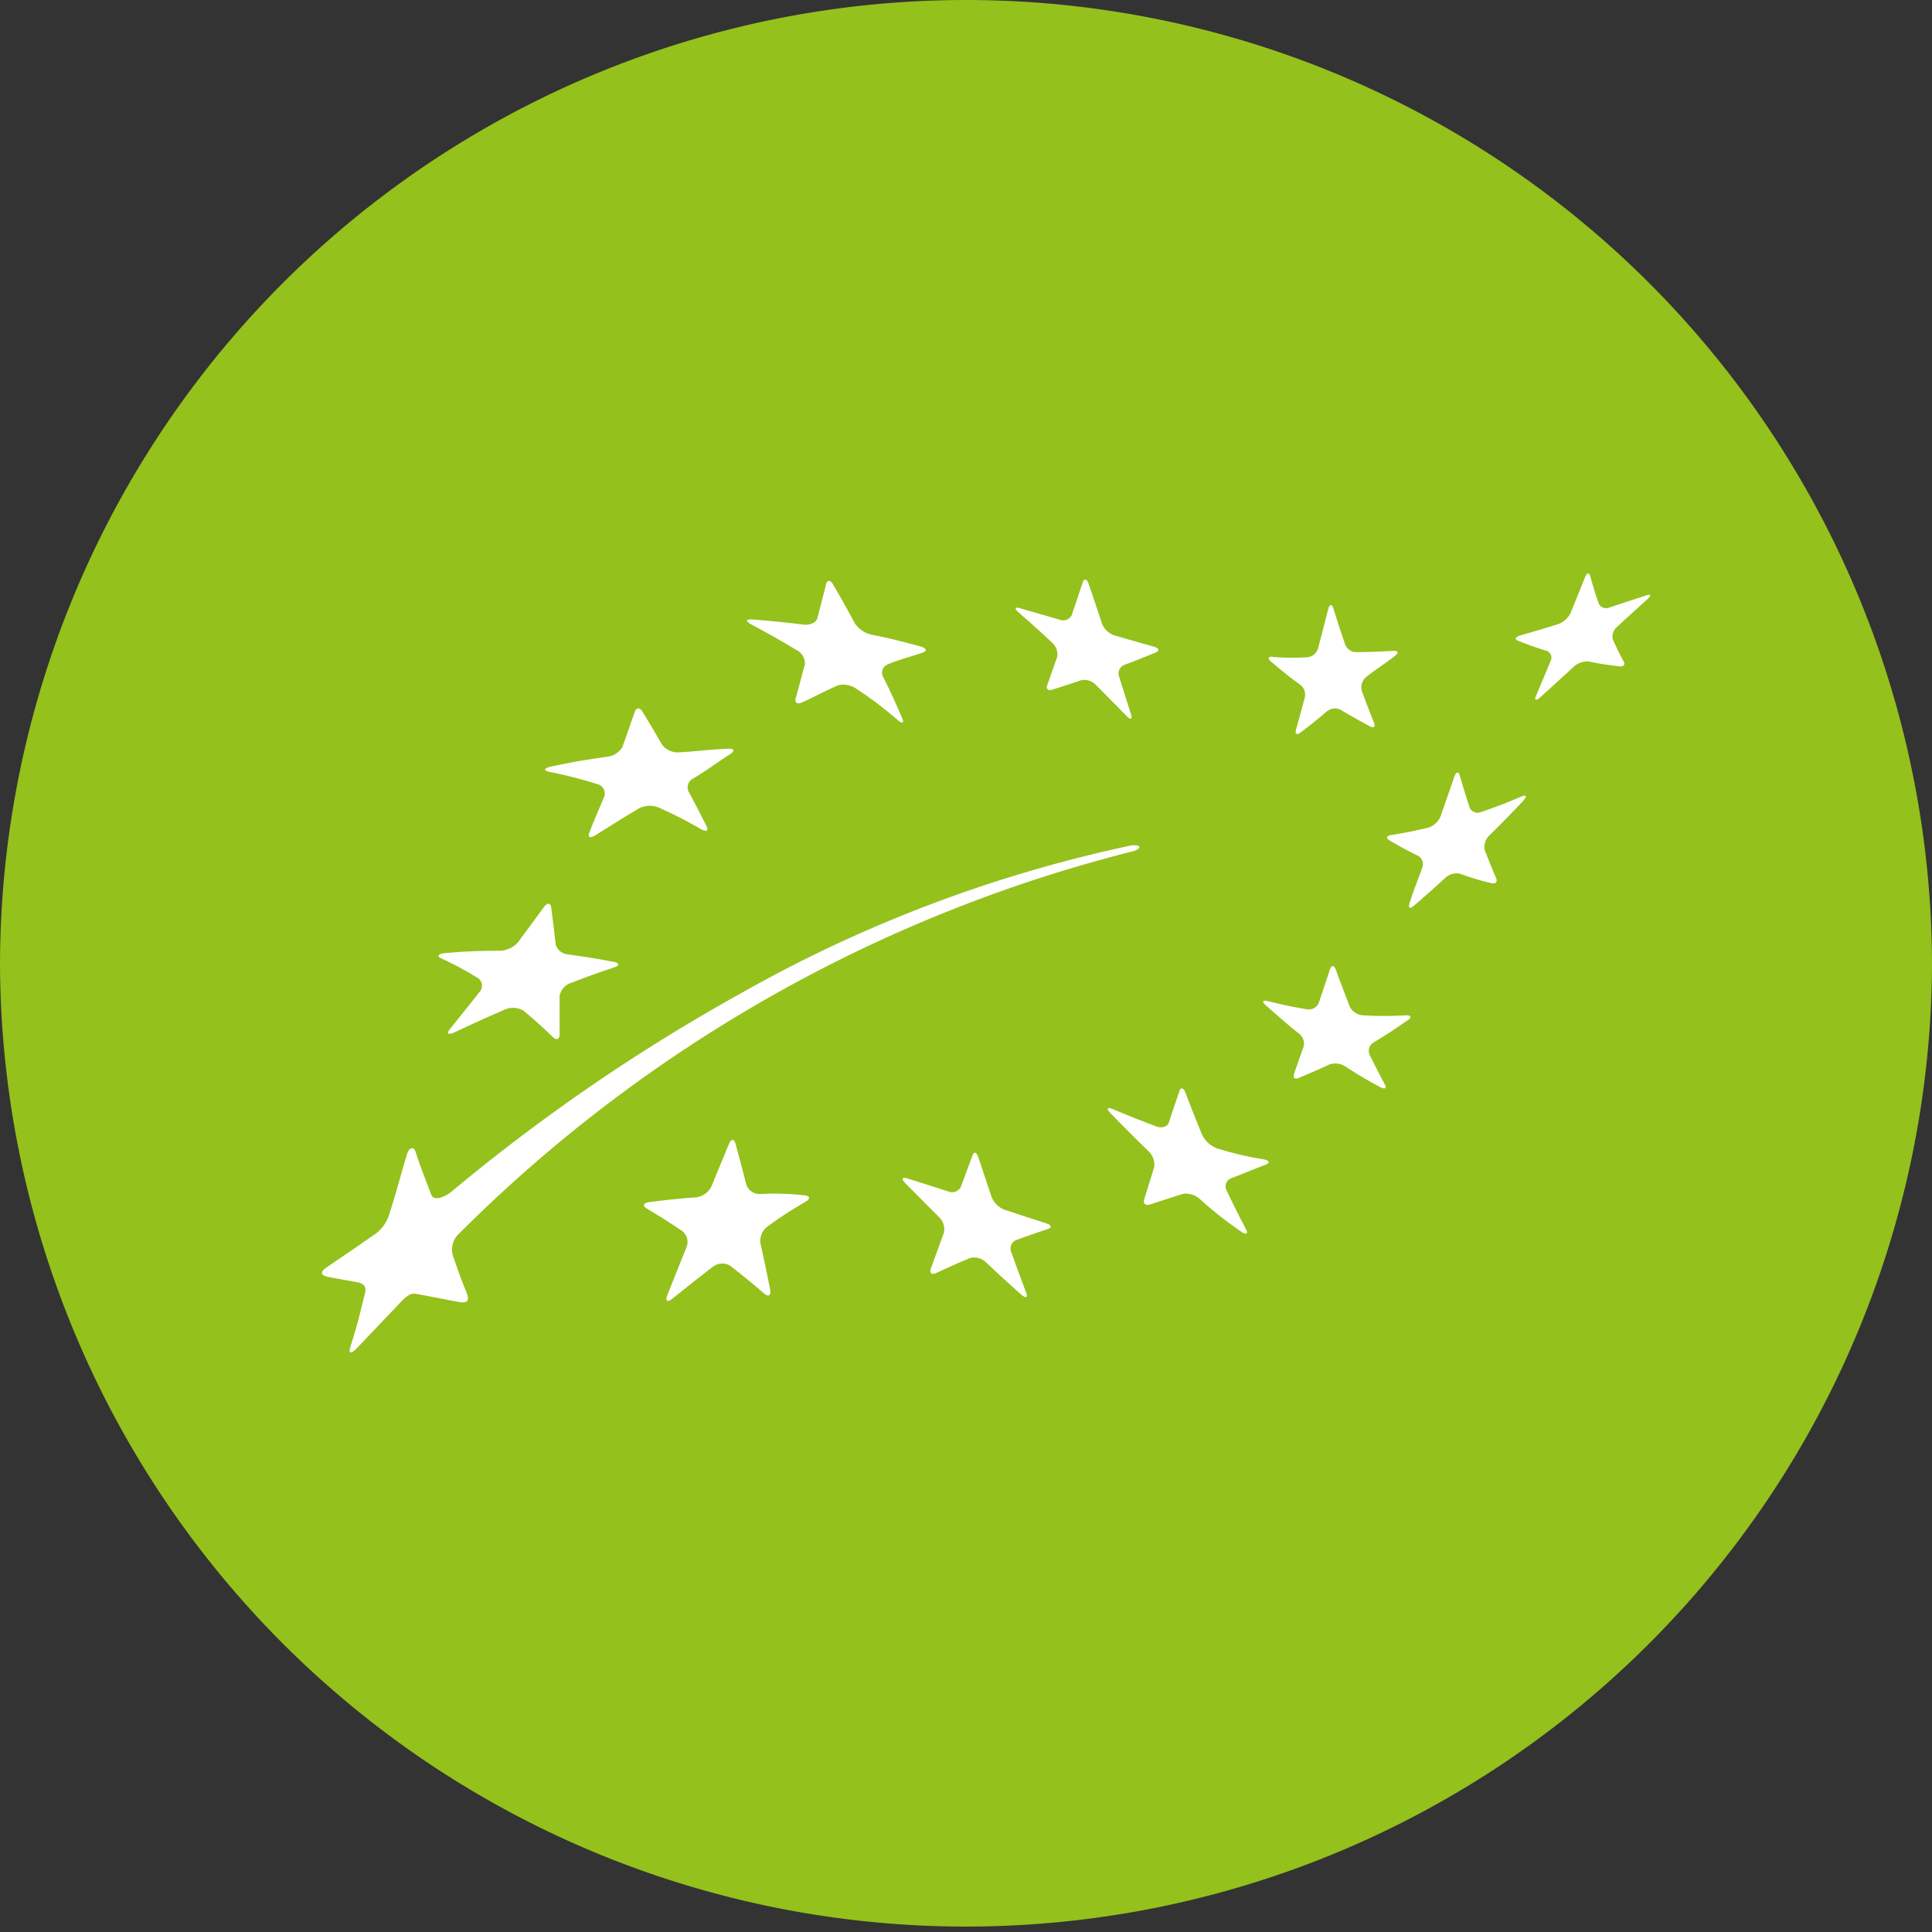 <svg xmlns="http://www.w3.org/2000/svg" xmlns:xlink="http://www.w3.org/1999/xlink" width="62.787" height="62.788" viewBox="0 0 62.787 62.788">
  <rect x="0" y="0" width="62.787" height="62.788" fill="#333333" stroke="none"/>
  <defs>
    <clipPath id="clip-path">
      <rect id="Rectangle_59" data-name="Rectangle 59" width="62.787" height="62.788" fill="none"/>
    </clipPath>
  </defs>
  <g id="Groupe_2658" data-name="Groupe 2658" clip-path="url(#clip-path)">
    <path id="Tracé_1111" data-name="Tracé 1111" d="M31.394,0h0A31.394,31.394,0,0,1,62.787,31.394h0A31.394,31.394,0,0,1,0,31.394H0A31.394,31.394,0,0,1,31.394,0" fill="#94c11c"/>
    <path id="Tracé_1112" data-name="Tracé 1112" d="M59.363,47.276c.67.053,1,.087,1.657.166.213.027.416-.066.452-.21.115-.441.173-.663.285-1.109.037-.145.145-.131.236.031.289.5.43.748.7,1.252a.885.885,0,0,0,.541.364c.614.125.838.181,1.581.379.2.055.238.148.089.2-.457.158-.693.2-1.164.394a.291.291,0,0,0-.123.414c.254.507.374.778.609,1.321.078.178,0,.2-.164.048a12.4,12.4,0,0,0-1.326-1,.717.717,0,0,0-.6-.107c-.462.2-.692.342-1.162.553-.154.07-.246.01-.207-.129.121-.431.181-.683.3-1.113a.489.489,0,0,0-.272-.461c-.581-.346-.876-.513-1.472-.833-.193-.105-.176-.176.041-.159" transform="translate(-34.909 -27.144)" fill="#fff"/>
    <path id="Tracé_1113" data-name="Tracé 1113" d="M43.4,58.013c.8-.167,1.046-.206,1.8-.315a.661.661,0,0,0,.51-.316c.164-.461.242-.689.4-1.142.053-.146.163-.153.246-.018.261.427.389.643.641,1.079a.643.643,0,0,0,.541.253c.71-.043.875-.084,1.6-.119.208-.01.234.071.087.167-.553.359-.722.505-1.213.8a.323.323,0,0,0-.155.42c.239.445.357.671.587,1.131.077.151-.006.193-.183.094a14.484,14.484,0,0,0-1.37-.7.774.774,0,0,0-.647.029c-.518.31-.692.421-1.388.857-.193.121-.288.1-.216-.084.225-.578.3-.717.489-1.179a.319.319,0,0,0-.252-.389,13.748,13.748,0,0,0-1.542-.393c-.2-.041-.175-.122.065-.176" transform="translate(-25.483 -33.103)" fill="#fff"/>
    <path id="Tracé_1114" data-name="Tracé 1114" d="M34.953,73.2c.73-.06,1.081-.073,1.761-.075a.821.821,0,0,0,.6-.272l.847-1.149c.108-.146.213-.141.235.013.062.476.093.717.144,1.2a.446.446,0,0,0,.4.326c.687.1.8.114,1.491.243.187.035.192.119.012.18-.555.184-.838.288-1.42.511a.542.542,0,0,0-.354.427c0,.491,0,.739,0,1.239,0,.165-.1.2-.222.085-.367-.353-.555-.525-.95-.855a.671.671,0,0,0-.617-.032c-.636.276-.959.423-1.612.729-.215.1-.29.057-.162-.1.385-.483.579-.723.957-1.2a.3.3,0,0,0-.038-.45,10.468,10.468,0,0,0-1.2-.646c-.162-.075-.1-.155.135-.174" transform="translate(-20.483 -42.227)" fill="#fff"/>
    <path id="Tracé_1115" data-name="Tracé 1115" d="M56.286,92.316a13.564,13.564,0,0,0-1.251.811.586.586,0,0,0-.225.555c.128.574.189.868.311,1.48.04.2-.046.266-.19.144-.438-.375-.657-.554-1.1-.9a.494.494,0,0,0-.573.032c-.518.4-.779.606-1.306,1.03-.174.142-.246.083-.165-.123.249-.628.371-.933.612-1.53a.459.459,0,0,0-.127-.538c-.458-.307-.69-.454-1.156-.734-.152-.09-.112-.184.086-.21.617-.078.921-.109,1.526-.157a.639.639,0,0,0,.491-.359c.231-.566.345-.842.566-1.372.072-.174.168-.175.214-.008.141.517.21.78.349,1.321a.45.45,0,0,0,.428.313,8.808,8.808,0,0,1,1.46.042c.187.019.2.115.049.2" transform="translate(-30.095 -53.267)" fill="#fff"/>
    <path id="Tracé_1116" data-name="Tracé 1116" d="M76.254,93.806c-.421.138-.632.213-1.058.367a.305.305,0,0,0-.143.4c.187.519.283.779.479,1.3.066.171-.006.2-.16.066-.462-.409-.689-.618-1.137-1.04a.554.554,0,0,0-.527-.145c-.434.183-.653.279-1.1.488-.148.069-.223,0-.168-.16.173-.473.256-.7.419-1.146a.556.556,0,0,0-.164-.521c-.438-.436-.654-.655-1.085-1.091-.138-.142-.111-.214.062-.159.536.169.8.254,1.337.427a.319.319,0,0,0,.4-.147c.156-.424.233-.628.384-1.033.048-.129.132-.1.187.068.171.515.257.774.434,1.295a.735.735,0,0,0,.419.409c.538.177.8.264,1.343.438.175.057.207.138.072.183" transform="translate(-42.185 -53.869)" fill="#fff"/>
    <path id="Tracé_1117" data-name="Tracé 1117" d="M92.9,88.708c-.471.18-.691.274-1.147.452a.284.284,0,0,0-.123.4c.241.5.365.751.623,1.245.083.16.008.2-.168.071a11.862,11.862,0,0,1-1.305-1.027.688.688,0,0,0-.563-.192c-.435.138-.652.206-1.084.348-.144.046-.226-.031-.185-.172.131-.427.2-.637.326-1.054a.614.614,0,0,0-.209-.527c-.489-.476-.731-.721-1.2-1.2-.153-.158-.131-.224.052-.15.562.231.841.344,1.41.561.184.072.373.019.417-.113.136-.418.207-.624.349-1.037.046-.135.136-.1.2.075.208.541.316.813.537,1.354a.888.888,0,0,0,.477.435,10.506,10.506,0,0,0,1.508.357c.2.037.235.116.085.175" transform="translate(-51.762 -50.86)" fill="#fff"/>
    <path id="Tracé_1118" data-name="Tracé 1118" d="M104.782,78.294c-.45.313-.671.458-1.107.724a.321.321,0,0,0-.139.393c.2.4.3.592.5.975.068.128,0,.163-.156.081-.461-.247-.687-.382-1.131-.67a.6.6,0,0,0-.508-.064c-.4.184-.6.269-1,.438-.13.056-.2,0-.159-.119.126-.366.19-.549.322-.919a.423.423,0,0,0-.178-.418c-.429-.339-.639-.539-1.055-.9-.135-.118-.114-.179.05-.142.5.124.756.179,1.274.267a.354.354,0,0,0,.391-.2c.145-.431.219-.649.368-1.1.05-.143.135-.136.19.016.173.475.266.711.445,1.181a.516.516,0,0,0,.425.3,11.533,11.533,0,0,0,1.393,0c.184-.009.215.064.071.167" transform="translate(-59.031 -45.141)" fill="#fff"/>
    <path id="Tracé_1119" data-name="Tracé 1119" d="M114.313,62.151c-.432.452-.649.675-1.08,1.1a.527.527,0,0,0-.167.478c.146.379.22.565.376.929.05.118-.02.19-.158.156a8.011,8.011,0,0,1-1.021-.307.541.541,0,0,0-.483.143c-.413.381-.63.567-1.014.9-.124.11-.188.077-.144-.068.138-.448.247-.69.414-1.161a.315.315,0,0,0-.126-.391c-.383-.188-.57-.292-.94-.509-.119-.07-.092-.146.061-.17.477-.077.718-.124,1.209-.241a.643.643,0,0,0,.394-.368c.176-.5.264-.758.444-1.276.057-.169.138-.194.179-.055.125.43.19.64.322,1.051a.29.29,0,0,0,.38.139c.512-.178.773-.276,1.3-.5.171-.068.2-.009.056.136" transform="translate(-64.818 -36.114)" fill="#fff"/>
    <path id="Tracé_1120" data-name="Tracé 1120" d="M100.64,49.623a7.634,7.634,0,0,0,1.133.01.4.4,0,0,0,.349-.294c.128-.49.195-.743.328-1.268.043-.169.12-.179.169-.022.153.487.23.72.385,1.178a.389.389,0,0,0,.367.239c.413,0,.676-.013,1.194-.039.156-.008.191.054.057.16-.381.3-.578.4-.95.7a.436.436,0,0,0-.126.451c.155.418.234.623.393,1.025.053.132-.007.183-.133.116-.382-.206-.572-.312-.95-.537a.414.414,0,0,0-.44.044c-.353.3-.528.438-.874.7-.112.086-.175.036-.138-.1.112-.4.169-.614.288-1.053a.408.408,0,0,0-.154-.409c-.387-.278-.569-.434-.941-.745-.123-.1-.1-.174.043-.161" transform="translate(-59.286 -28.274)" fill="#fff"/>
    <path id="Tracé_1121" data-name="Tracé 1121" d="M80.6,46.851c.521.149.78.224,1.3.375a.309.309,0,0,0,.387-.153c.141-.413.211-.624.357-1.06.046-.139.135-.12.192.046.177.516.262.775.432,1.286a.669.669,0,0,0,.4.388c.518.15.774.222,1.29.368.167.048.192.132.055.19-.421.174-.626.255-1.036.409a.306.306,0,0,0-.147.384c.156.494.231.738.385,1.222.05.158-.016.182-.146.048-.392-.4-.591-.6-.992-1.006a.533.533,0,0,0-.474-.16c-.389.132-.58.194-.962.312-.124.041-.194-.026-.151-.146.128-.364.195-.548.325-.926a.509.509,0,0,0-.17-.461c-.426-.4-.644-.594-1.084-.977-.144-.127-.123-.187.044-.14" transform="translate(-47.457 -27.085)" fill="#fff"/>
    <path id="Tracé_1122" data-name="Tracé 1122" d="M124.385,46.253c-.379.345-.578.524-.984.9a.428.428,0,0,0-.161.408c.139.309.212.458.365.744.051.093-.018.159-.153.143a9.926,9.926,0,0,1-1-.158.665.665,0,0,0-.488.184c-.423.388-.638.586-1.07.977-.142.127-.208.112-.146-.037.19-.449.285-.676.471-1.125a.24.24,0,0,0-.113-.339c-.383-.117-.569-.185-.941-.333-.119-.048-.087-.125.075-.172.493-.14.741-.215,1.235-.369a.729.729,0,0,0,.4-.362c.187-.463.282-.692.466-1.155.062-.149.137-.169.171-.045.1.375.161.557.281.908a.275.275,0,0,0,.355.112c.484-.16.723-.239,1.187-.389.149-.049.171,0,.049.111" transform="translate(-70.832 -26.795)" fill="#fff"/>
    <path id="Tracé_1123" data-name="Tracé 1123" d="M51.855,67.168c.277-.074.316-.215-.011-.2a44.512,44.512,0,0,0-12.766,4.839,60.45,60.45,0,0,0-9.347,6.41c-.349.27-.606.274-.668.11-.21-.561-.342-.88-.514-1.406-.052-.16-.2-.142-.272.081-.231.761-.341,1.226-.566,1.913a1.238,1.238,0,0,1-.556.747c-.809.563-.977.673-1.482,1.017-.183.125-.278.262.087.328l.9.164c.379.07.254.326.2.549-.154.637-.22.894-.425,1.549-.069.215.019.243.195.06.539-.563.714-.752,1.282-1.345.215-.224.415-.48.64-.439.556.1.623.117,1.4.265.345.065.343-.094.251-.321-.267-.66-.217-.573-.42-1.133a.712.712,0,0,1,.126-.709,47.32,47.32,0,0,1,21.947-12.48" transform="translate(-15.048 -39.499)" fill="#fff"/>
  </g>
</svg>
